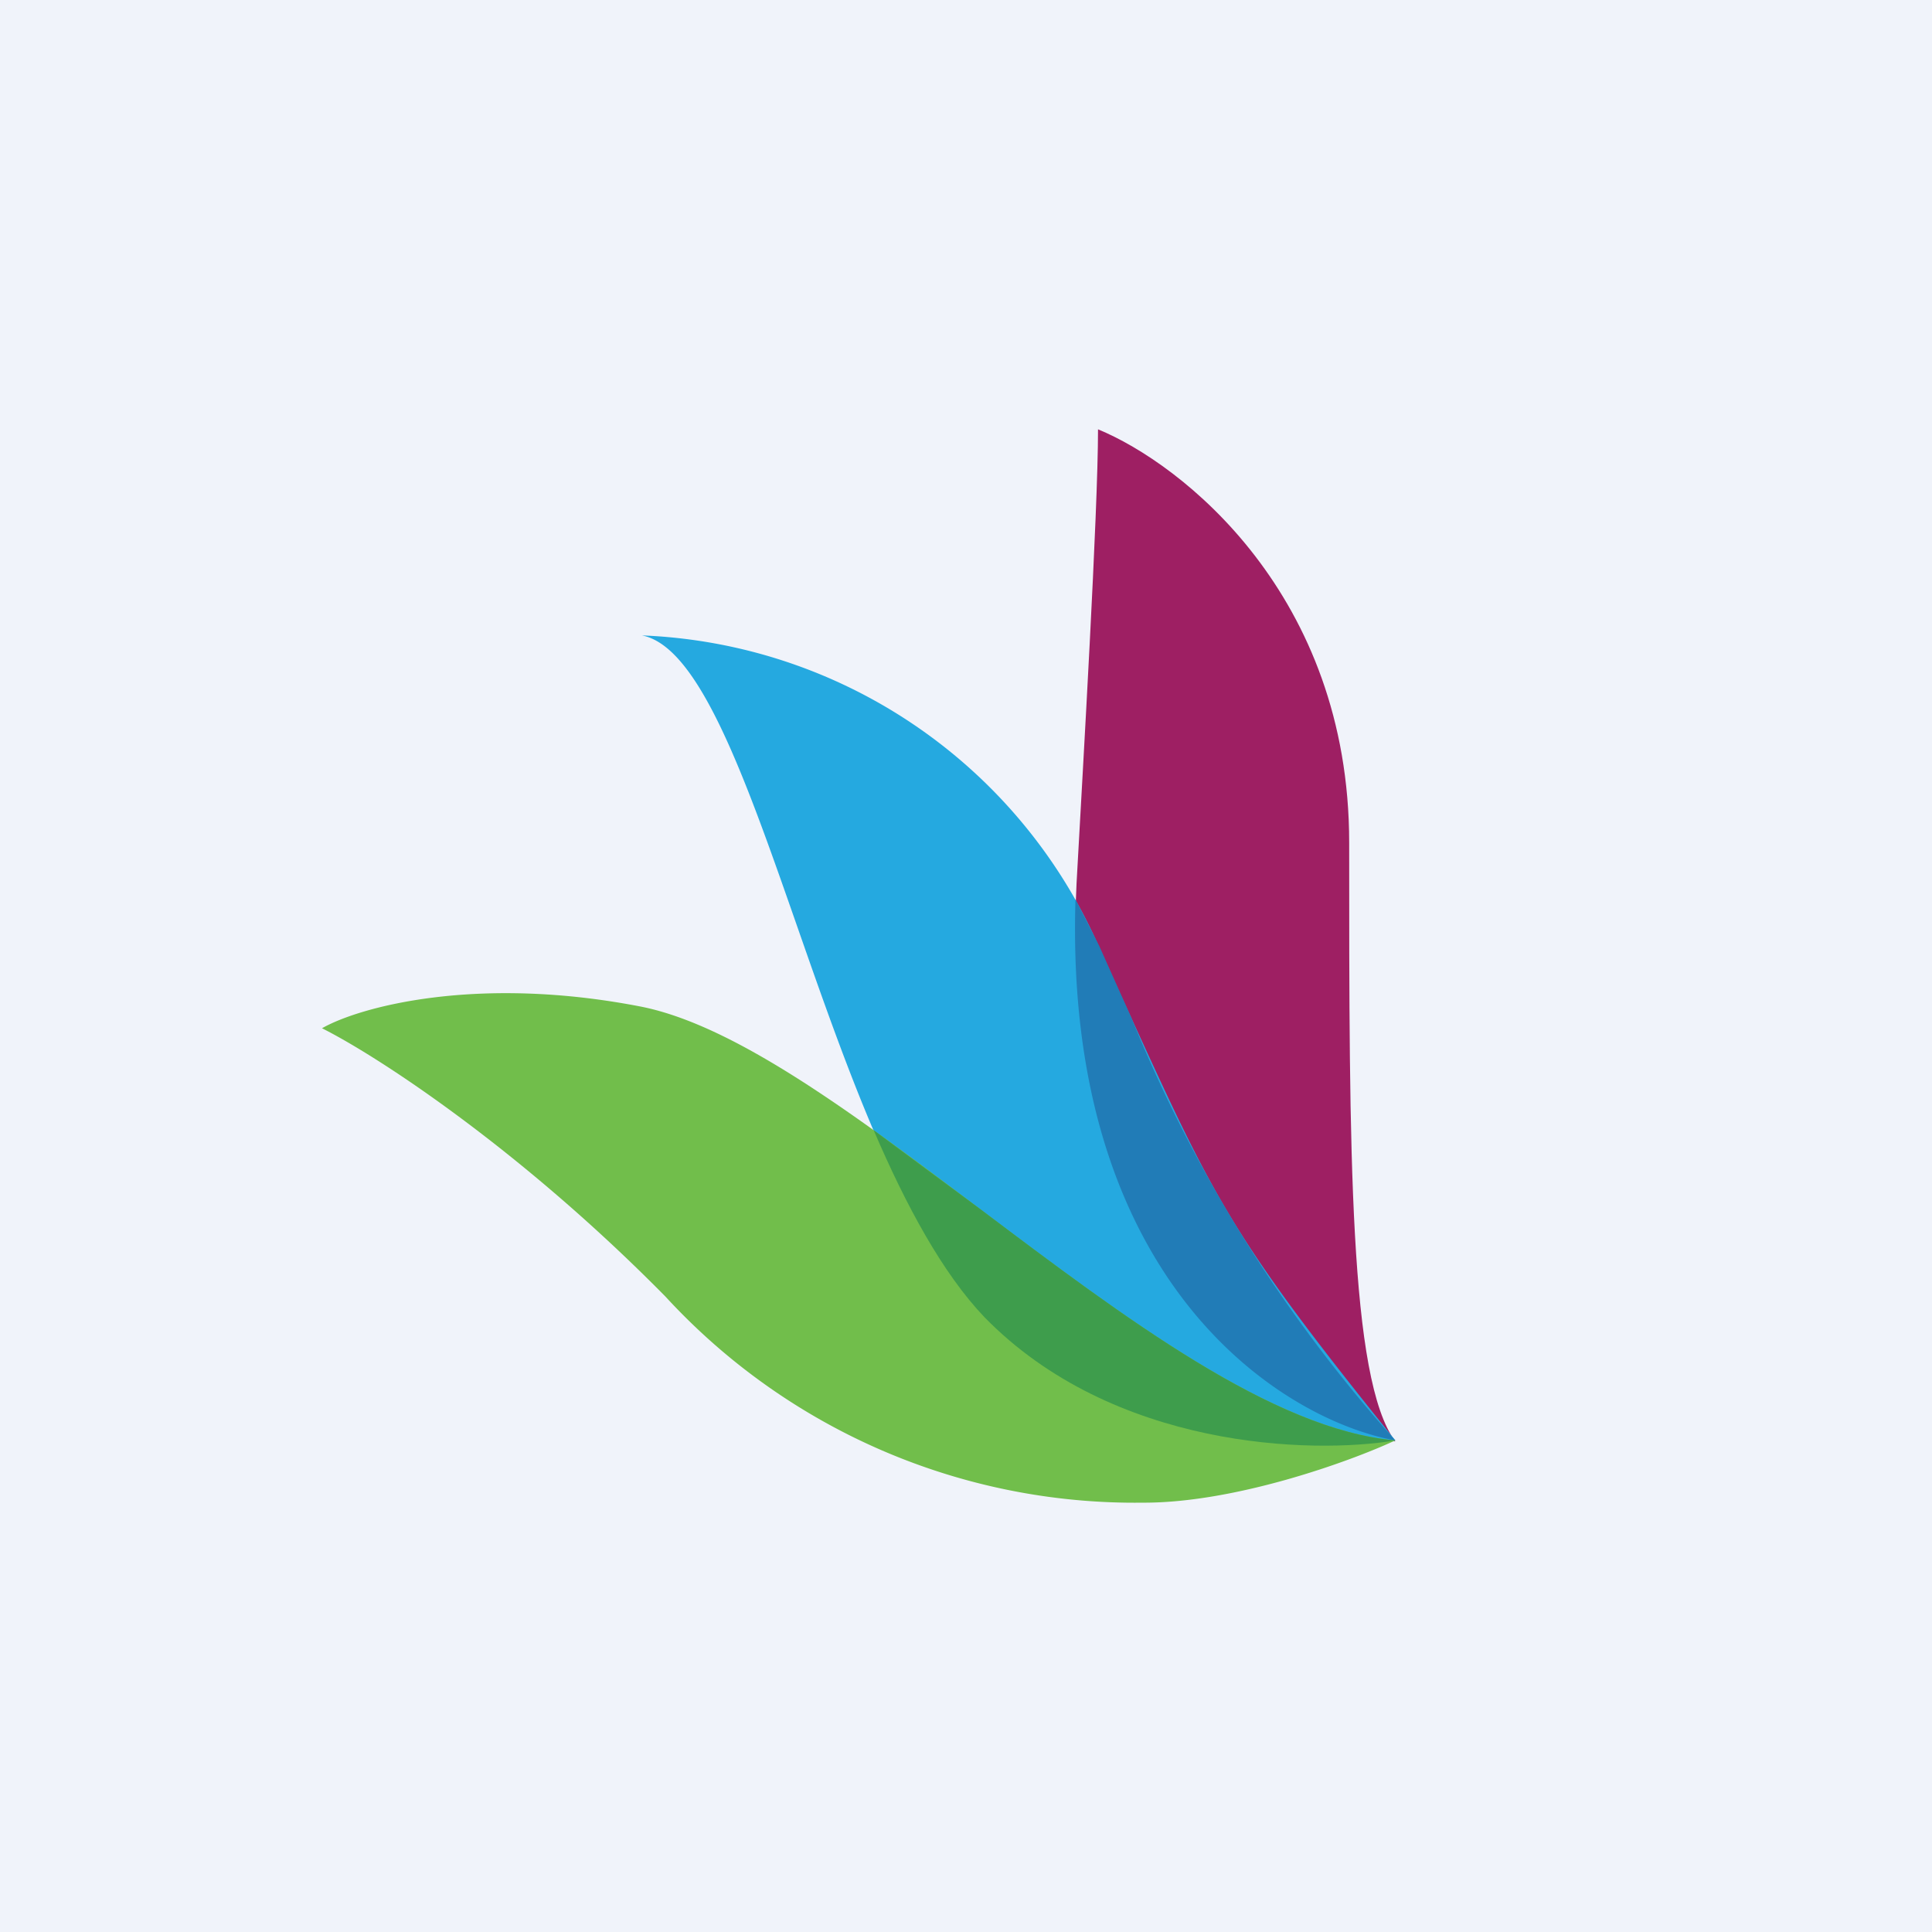 <!-- by TradingView --><svg width="18" height="18" viewBox="0 0 18 18" xmlns="http://www.w3.org/2000/svg"><path fill="#F0F3FA" d="M0 0h18v18H0z"/><path d="M12.57 7.85c0-2.31-1.56-3.53-2.34-3.85 0 .77-.14 3.14-.2 4.23-.18 3.7 1.9 5 2.97 5.2-.43-.58-.43-2.7-.43-5.58Z" fill="#9E1F63"/><path d="M10.23 8.8a4.86 4.86 0 0 0-4.25-2.88c1.06.2 1.7 4.81 3.19 6.35 1.2 1.23 3.05 1.28 3.83 1.15-1.7-2.11-1.7-2.3-2.77-4.61Z" fill="#25A9E0"/><path d="M13 13.42a13.54 13.54 0 0 1-2.46-3.94l-.3-.67-.22-.43c-.11 3.58 1.93 4.85 2.98 5.04Z" fill="#217CB7"/><path d="M10.66 14c.85 0 1.91-.38 2.34-.58-2.13-.19-5.1-3.65-7.02-4.04-1.53-.3-2.63 0-2.98.2.5.25 1.83 1.11 3.2 2.5A5.94 5.94 0 0 0 10.65 14Z" fill="#71BE4B"/><path d="M13 13.42c-1.14-.1-2.52-1.14-3.86-2.15l-1-.74c.3.7.64 1.33 1.03 1.74 1.2 1.23 3.05 1.28 3.83 1.15Z" fill="#3E9D4C"/></svg>
